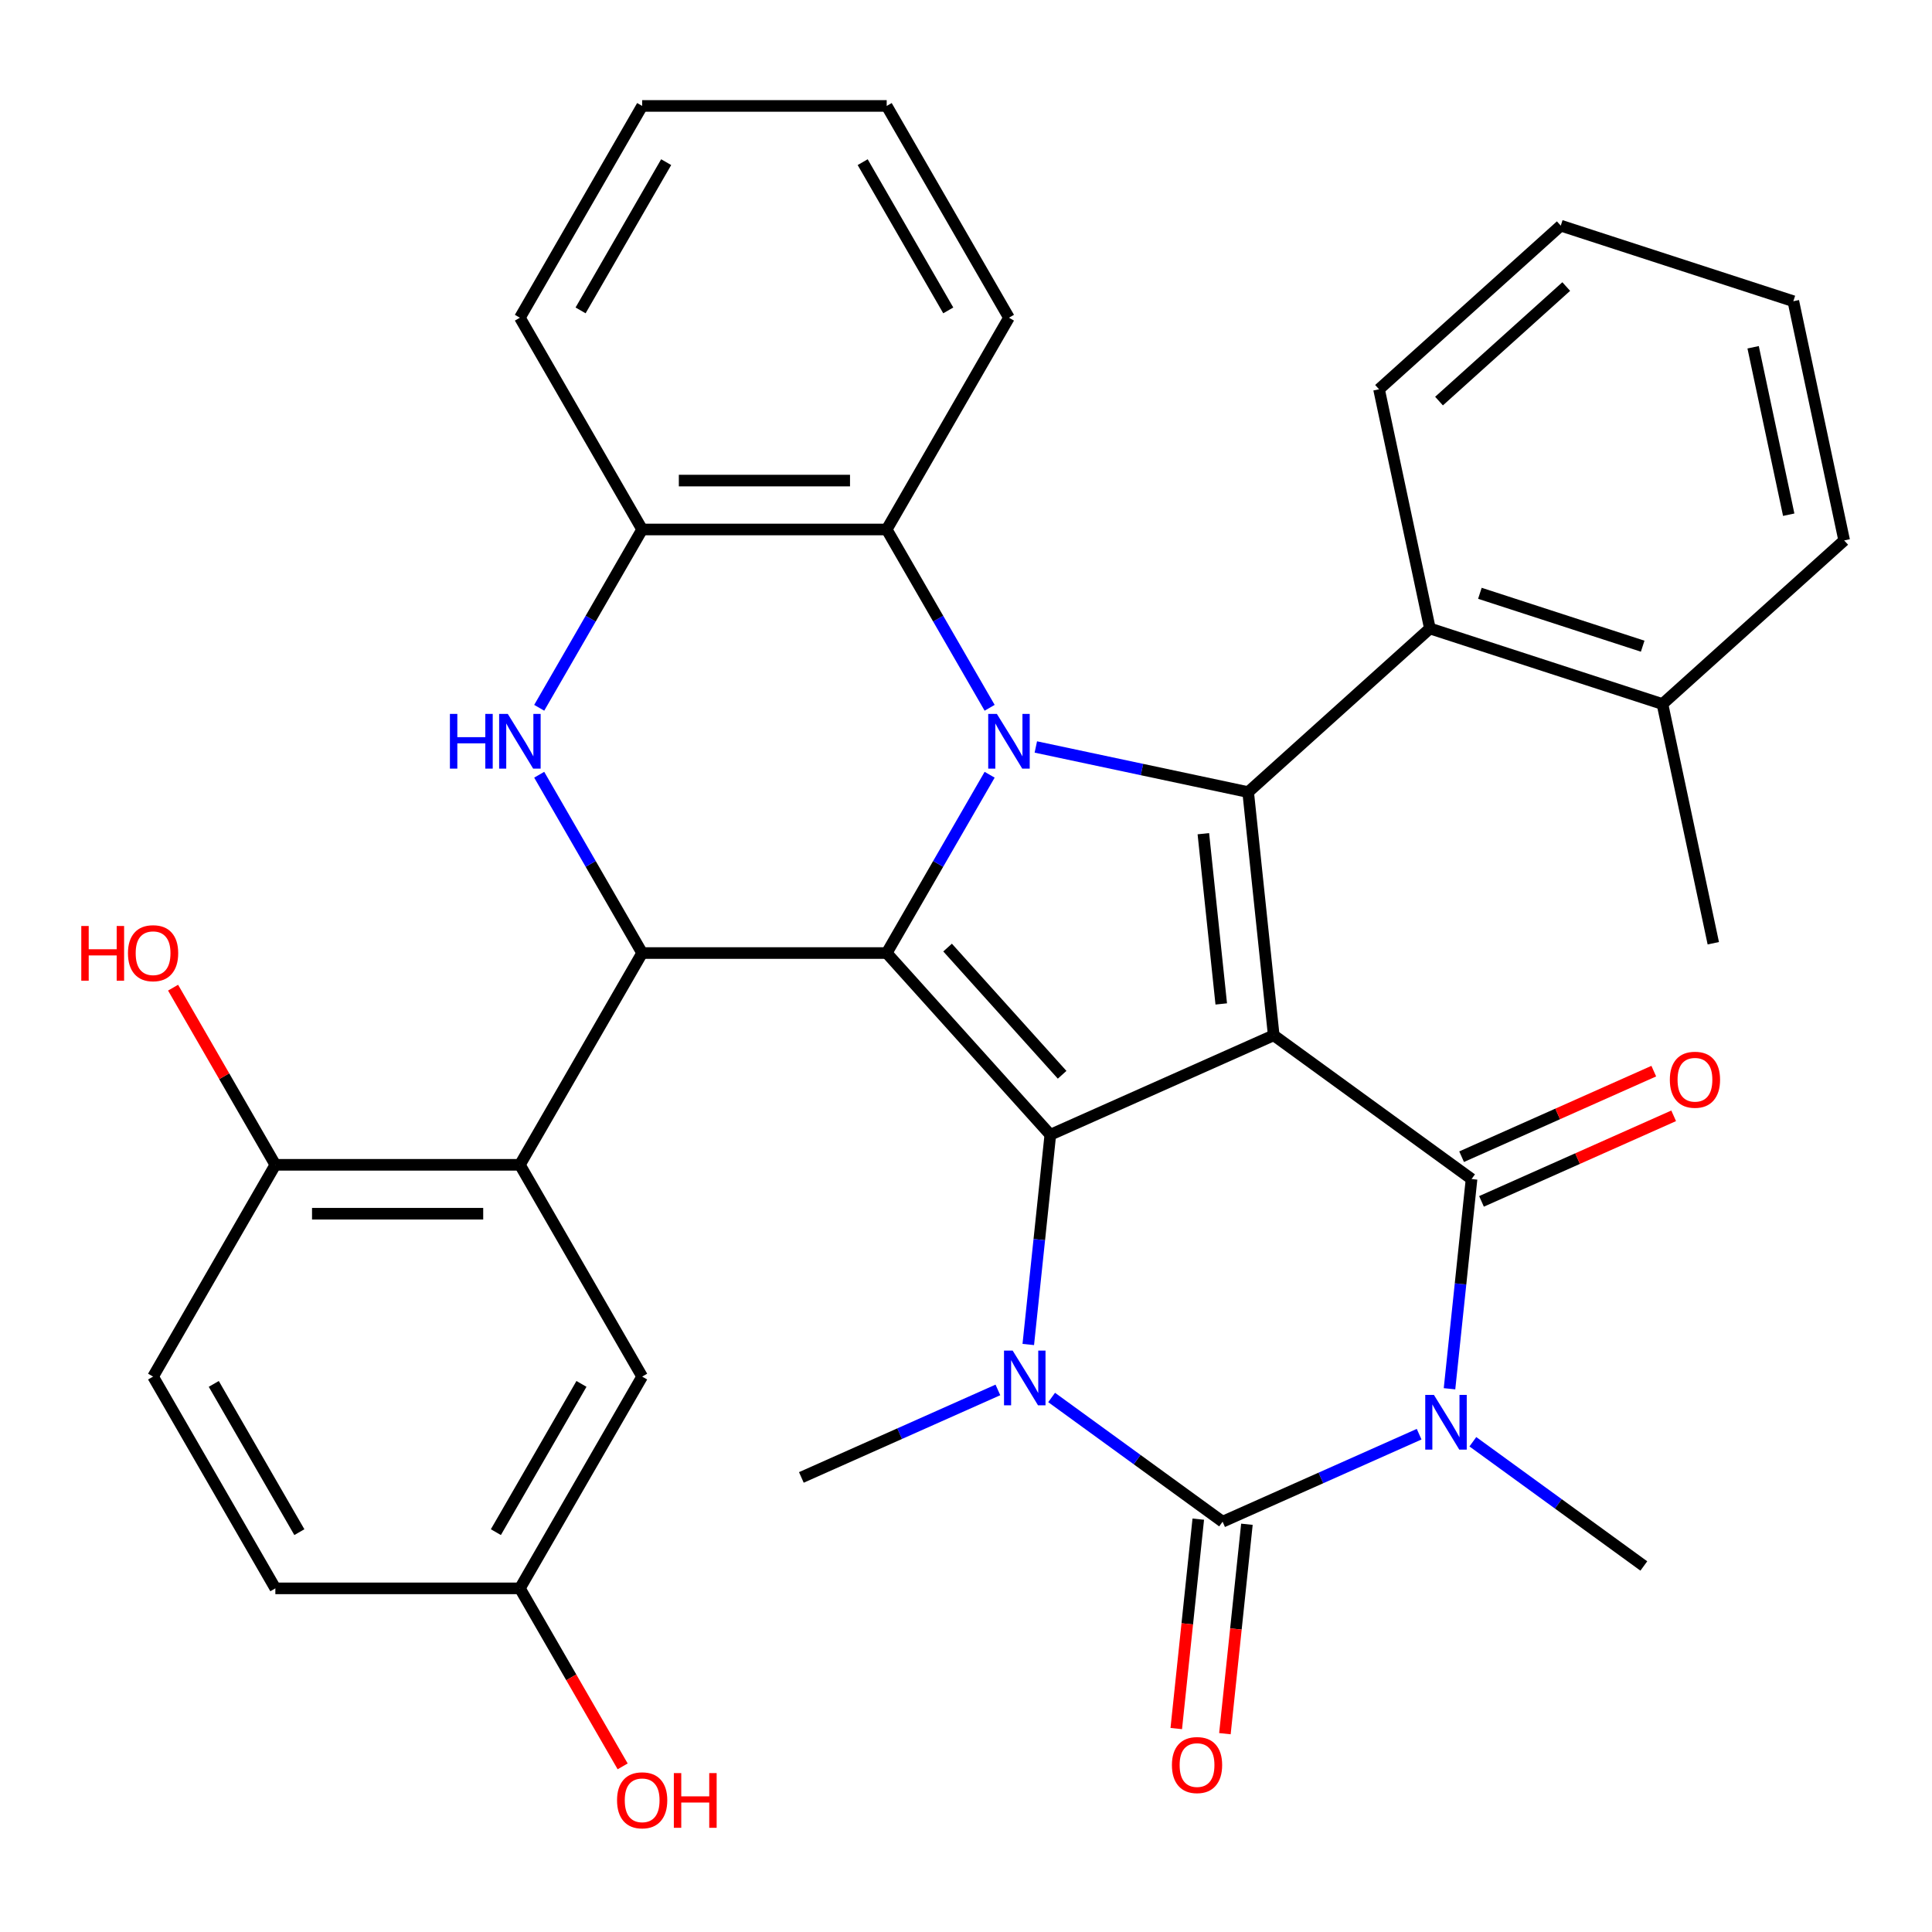 <?xml version='1.0' encoding='iso-8859-1'?>
<svg version='1.1' baseProfile='full'
              xmlns='http://www.w3.org/2000/svg'
                      xmlns:rdkit='http://www.rdkit.org/xml'
                      xmlns:xlink='http://www.w3.org/1999/xlink'
                  xml:space='preserve'
width='1000px' height='1000px' viewBox='0 0 1000 1000'>
<!-- END OF HEADER -->
<rect style='opacity:1.0;fill:#FFFFFF;stroke:none' width='1000' height='1000' x='0' y='0'> </rect>
<path class='bond-0' d='M 659.275,535.871 L 543.645,587.353' style='fill:none;fill-rule:evenodd;stroke:#000000;stroke-width:6px;stroke-linecap:butt;stroke-linejoin:miter;stroke-opacity:1' />
<path class='bond-4' d='M 659.275,535.871 L 761.674,610.269' style='fill:none;fill-rule:evenodd;stroke:#000000;stroke-width:6px;stroke-linecap:butt;stroke-linejoin:miter;stroke-opacity:1' />
<path class='bond-6' d='M 659.275,535.871 L 646.045,409.992' style='fill:none;fill-rule:evenodd;stroke:#000000;stroke-width:6px;stroke-linecap:butt;stroke-linejoin:miter;stroke-opacity:1' />
<path class='bond-6' d='M 632.115,519.635 L 622.853,431.52' style='fill:none;fill-rule:evenodd;stroke:#000000;stroke-width:6px;stroke-linecap:butt;stroke-linejoin:miter;stroke-opacity:1' />
<path class='bond-1' d='M 543.645,587.353 L 458.952,493.291' style='fill:none;fill-rule:evenodd;stroke:#000000;stroke-width:6px;stroke-linecap:butt;stroke-linejoin:miter;stroke-opacity:1' />
<path class='bond-1' d='M 549.754,556.305 L 490.468,490.462' style='fill:none;fill-rule:evenodd;stroke:#000000;stroke-width:6px;stroke-linecap:butt;stroke-linejoin:miter;stroke-opacity:1' />
<path class='bond-7' d='M 543.645,587.353 L 537.941,641.63' style='fill:none;fill-rule:evenodd;stroke:#000000;stroke-width:6px;stroke-linecap:butt;stroke-linejoin:miter;stroke-opacity:1' />
<path class='bond-7' d='M 537.941,641.63 L 532.236,695.908' style='fill:none;fill-rule:evenodd;stroke:#0000FF;stroke-width:6px;stroke-linecap:butt;stroke-linejoin:miter;stroke-opacity:1' />
<path class='bond-8' d='M 458.952,493.291 L 332.38,493.291' style='fill:none;fill-rule:evenodd;stroke:#000000;stroke-width:6px;stroke-linecap:butt;stroke-linejoin:miter;stroke-opacity:1' />
<path class='bond-35' d='M 458.952,493.291 L 485.594,447.146' style='fill:none;fill-rule:evenodd;stroke:#000000;stroke-width:6px;stroke-linecap:butt;stroke-linejoin:miter;stroke-opacity:1' />
<path class='bond-35' d='M 485.594,447.146 L 512.236,401.001' style='fill:none;fill-rule:evenodd;stroke:#0000FF;stroke-width:6px;stroke-linecap:butt;stroke-linejoin:miter;stroke-opacity:1' />
<path class='bond-2' d='M 536.143,386.632 L 591.094,398.312' style='fill:none;fill-rule:evenodd;stroke:#0000FF;stroke-width:6px;stroke-linecap:butt;stroke-linejoin:miter;stroke-opacity:1' />
<path class='bond-2' d='M 591.094,398.312 L 646.045,409.992' style='fill:none;fill-rule:evenodd;stroke:#000000;stroke-width:6px;stroke-linecap:butt;stroke-linejoin:miter;stroke-opacity:1' />
<path class='bond-11' d='M 512.236,366.352 L 485.594,320.207' style='fill:none;fill-rule:evenodd;stroke:#0000FF;stroke-width:6px;stroke-linecap:butt;stroke-linejoin:miter;stroke-opacity:1' />
<path class='bond-11' d='M 485.594,320.207 L 458.952,274.061' style='fill:none;fill-rule:evenodd;stroke:#000000;stroke-width:6px;stroke-linecap:butt;stroke-linejoin:miter;stroke-opacity:1' />
<path class='bond-3' d='M 750.265,718.823 L 755.97,664.546' style='fill:none;fill-rule:evenodd;stroke:#0000FF;stroke-width:6px;stroke-linecap:butt;stroke-linejoin:miter;stroke-opacity:1' />
<path class='bond-3' d='M 755.97,664.546 L 761.674,610.269' style='fill:none;fill-rule:evenodd;stroke:#000000;stroke-width:6px;stroke-linecap:butt;stroke-linejoin:miter;stroke-opacity:1' />
<path class='bond-5' d='M 734.54,742.338 L 683.677,764.984' style='fill:none;fill-rule:evenodd;stroke:#0000FF;stroke-width:6px;stroke-linecap:butt;stroke-linejoin:miter;stroke-opacity:1' />
<path class='bond-5' d='M 683.677,764.984 L 632.814,787.629' style='fill:none;fill-rule:evenodd;stroke:#000000;stroke-width:6px;stroke-linecap:butt;stroke-linejoin:miter;stroke-opacity:1' />
<path class='bond-19' d='M 762.348,746.25 L 806.596,778.397' style='fill:none;fill-rule:evenodd;stroke:#0000FF;stroke-width:6px;stroke-linecap:butt;stroke-linejoin:miter;stroke-opacity:1' />
<path class='bond-19' d='M 806.596,778.397 L 850.843,810.545' style='fill:none;fill-rule:evenodd;stroke:#000000;stroke-width:6px;stroke-linecap:butt;stroke-linejoin:miter;stroke-opacity:1' />
<path class='bond-15' d='M 766.822,621.832 L 816.555,599.689' style='fill:none;fill-rule:evenodd;stroke:#000000;stroke-width:6px;stroke-linecap:butt;stroke-linejoin:miter;stroke-opacity:1' />
<path class='bond-15' d='M 816.555,599.689 L 866.288,577.547' style='fill:none;fill-rule:evenodd;stroke:#FF0000;stroke-width:6px;stroke-linecap:butt;stroke-linejoin:miter;stroke-opacity:1' />
<path class='bond-15' d='M 756.526,598.706 L 806.259,576.563' style='fill:none;fill-rule:evenodd;stroke:#000000;stroke-width:6px;stroke-linecap:butt;stroke-linejoin:miter;stroke-opacity:1' />
<path class='bond-15' d='M 806.259,576.563 L 855.992,554.421' style='fill:none;fill-rule:evenodd;stroke:#FF0000;stroke-width:6px;stroke-linecap:butt;stroke-linejoin:miter;stroke-opacity:1' />
<path class='bond-14' d='M 620.226,786.306 L 614.53,840.504' style='fill:none;fill-rule:evenodd;stroke:#000000;stroke-width:6px;stroke-linecap:butt;stroke-linejoin:miter;stroke-opacity:1' />
<path class='bond-14' d='M 614.53,840.504 L 608.834,894.701' style='fill:none;fill-rule:evenodd;stroke:#FF0000;stroke-width:6px;stroke-linecap:butt;stroke-linejoin:miter;stroke-opacity:1' />
<path class='bond-14' d='M 645.402,788.952 L 639.706,843.15' style='fill:none;fill-rule:evenodd;stroke:#000000;stroke-width:6px;stroke-linecap:butt;stroke-linejoin:miter;stroke-opacity:1' />
<path class='bond-14' d='M 639.706,843.15 L 634.009,897.347' style='fill:none;fill-rule:evenodd;stroke:#FF0000;stroke-width:6px;stroke-linecap:butt;stroke-linejoin:miter;stroke-opacity:1' />
<path class='bond-36' d='M 632.814,787.629 L 588.567,755.482' style='fill:none;fill-rule:evenodd;stroke:#000000;stroke-width:6px;stroke-linecap:butt;stroke-linejoin:miter;stroke-opacity:1' />
<path class='bond-36' d='M 588.567,755.482 L 544.319,723.334' style='fill:none;fill-rule:evenodd;stroke:#0000FF;stroke-width:6px;stroke-linecap:butt;stroke-linejoin:miter;stroke-opacity:1' />
<path class='bond-13' d='M 646.045,409.992 L 740.106,325.299' style='fill:none;fill-rule:evenodd;stroke:#000000;stroke-width:6px;stroke-linecap:butt;stroke-linejoin:miter;stroke-opacity:1' />
<path class='bond-20' d='M 516.511,719.422 L 465.648,742.068' style='fill:none;fill-rule:evenodd;stroke:#0000FF;stroke-width:6px;stroke-linecap:butt;stroke-linejoin:miter;stroke-opacity:1' />
<path class='bond-20' d='M 465.648,742.068 L 414.785,764.714' style='fill:none;fill-rule:evenodd;stroke:#000000;stroke-width:6px;stroke-linecap:butt;stroke-linejoin:miter;stroke-opacity:1' />
<path class='bond-9' d='M 332.38,493.291 L 305.738,447.146' style='fill:none;fill-rule:evenodd;stroke:#000000;stroke-width:6px;stroke-linecap:butt;stroke-linejoin:miter;stroke-opacity:1' />
<path class='bond-9' d='M 305.738,447.146 L 279.096,401.001' style='fill:none;fill-rule:evenodd;stroke:#0000FF;stroke-width:6px;stroke-linecap:butt;stroke-linejoin:miter;stroke-opacity:1' />
<path class='bond-10' d='M 332.38,493.291 L 269.093,602.906' style='fill:none;fill-rule:evenodd;stroke:#000000;stroke-width:6px;stroke-linecap:butt;stroke-linejoin:miter;stroke-opacity:1' />
<path class='bond-37' d='M 279.096,366.352 L 305.738,320.207' style='fill:none;fill-rule:evenodd;stroke:#0000FF;stroke-width:6px;stroke-linecap:butt;stroke-linejoin:miter;stroke-opacity:1' />
<path class='bond-37' d='M 305.738,320.207 L 332.38,274.061' style='fill:none;fill-rule:evenodd;stroke:#000000;stroke-width:6px;stroke-linecap:butt;stroke-linejoin:miter;stroke-opacity:1' />
<path class='bond-16' d='M 269.093,602.906 L 142.521,602.906' style='fill:none;fill-rule:evenodd;stroke:#000000;stroke-width:6px;stroke-linecap:butt;stroke-linejoin:miter;stroke-opacity:1' />
<path class='bond-16' d='M 250.108,628.221 L 161.507,628.221' style='fill:none;fill-rule:evenodd;stroke:#000000;stroke-width:6px;stroke-linecap:butt;stroke-linejoin:miter;stroke-opacity:1' />
<path class='bond-17' d='M 269.093,602.906 L 332.38,712.521' style='fill:none;fill-rule:evenodd;stroke:#000000;stroke-width:6px;stroke-linecap:butt;stroke-linejoin:miter;stroke-opacity:1' />
<path class='bond-12' d='M 458.952,274.061 L 332.38,274.061' style='fill:none;fill-rule:evenodd;stroke:#000000;stroke-width:6px;stroke-linecap:butt;stroke-linejoin:miter;stroke-opacity:1' />
<path class='bond-12' d='M 439.966,248.747 L 351.365,248.747' style='fill:none;fill-rule:evenodd;stroke:#000000;stroke-width:6px;stroke-linecap:butt;stroke-linejoin:miter;stroke-opacity:1' />
<path class='bond-26' d='M 458.952,274.061 L 522.238,164.446' style='fill:none;fill-rule:evenodd;stroke:#000000;stroke-width:6px;stroke-linecap:butt;stroke-linejoin:miter;stroke-opacity:1' />
<path class='bond-28' d='M 332.38,274.061 L 269.093,164.446' style='fill:none;fill-rule:evenodd;stroke:#000000;stroke-width:6px;stroke-linecap:butt;stroke-linejoin:miter;stroke-opacity:1' />
<path class='bond-18' d='M 740.106,325.299 L 860.484,364.412' style='fill:none;fill-rule:evenodd;stroke:#000000;stroke-width:6px;stroke-linecap:butt;stroke-linejoin:miter;stroke-opacity:1' />
<path class='bond-18' d='M 765.986,307.09 L 850.25,334.469' style='fill:none;fill-rule:evenodd;stroke:#000000;stroke-width:6px;stroke-linecap:butt;stroke-linejoin:miter;stroke-opacity:1' />
<path class='bond-27' d='M 740.106,325.299 L 713.79,201.492' style='fill:none;fill-rule:evenodd;stroke:#000000;stroke-width:6px;stroke-linecap:butt;stroke-linejoin:miter;stroke-opacity:1' />
<path class='bond-21' d='M 142.521,602.906 L 79.235,712.521' style='fill:none;fill-rule:evenodd;stroke:#000000;stroke-width:6px;stroke-linecap:butt;stroke-linejoin:miter;stroke-opacity:1' />
<path class='bond-24' d='M 142.521,602.906 L 116.052,557.061' style='fill:none;fill-rule:evenodd;stroke:#000000;stroke-width:6px;stroke-linecap:butt;stroke-linejoin:miter;stroke-opacity:1' />
<path class='bond-24' d='M 116.052,557.061 L 89.583,511.216' style='fill:none;fill-rule:evenodd;stroke:#FF0000;stroke-width:6px;stroke-linecap:butt;stroke-linejoin:miter;stroke-opacity:1' />
<path class='bond-22' d='M 332.38,712.521 L 269.093,822.136' style='fill:none;fill-rule:evenodd;stroke:#000000;stroke-width:6px;stroke-linecap:butt;stroke-linejoin:miter;stroke-opacity:1' />
<path class='bond-22' d='M 300.964,716.306 L 256.663,793.037' style='fill:none;fill-rule:evenodd;stroke:#000000;stroke-width:6px;stroke-linecap:butt;stroke-linejoin:miter;stroke-opacity:1' />
<path class='bond-29' d='M 860.484,364.412 L 886.8,488.218' style='fill:none;fill-rule:evenodd;stroke:#000000;stroke-width:6px;stroke-linecap:butt;stroke-linejoin:miter;stroke-opacity:1' />
<path class='bond-30' d='M 860.484,364.412 L 954.545,279.718' style='fill:none;fill-rule:evenodd;stroke:#000000;stroke-width:6px;stroke-linecap:butt;stroke-linejoin:miter;stroke-opacity:1' />
<path class='bond-40' d='M 79.235,712.521 L 142.521,822.136' style='fill:none;fill-rule:evenodd;stroke:#000000;stroke-width:6px;stroke-linecap:butt;stroke-linejoin:miter;stroke-opacity:1' />
<path class='bond-40' d='M 110.651,716.306 L 154.951,793.037' style='fill:none;fill-rule:evenodd;stroke:#000000;stroke-width:6px;stroke-linecap:butt;stroke-linejoin:miter;stroke-opacity:1' />
<path class='bond-23' d='M 269.093,822.136 L 142.521,822.136' style='fill:none;fill-rule:evenodd;stroke:#000000;stroke-width:6px;stroke-linecap:butt;stroke-linejoin:miter;stroke-opacity:1' />
<path class='bond-25' d='M 269.093,822.136 L 295.689,868.201' style='fill:none;fill-rule:evenodd;stroke:#000000;stroke-width:6px;stroke-linecap:butt;stroke-linejoin:miter;stroke-opacity:1' />
<path class='bond-25' d='M 295.689,868.201 L 322.285,914.267' style='fill:none;fill-rule:evenodd;stroke:#FF0000;stroke-width:6px;stroke-linecap:butt;stroke-linejoin:miter;stroke-opacity:1' />
<path class='bond-31' d='M 522.238,164.446 L 458.952,54.832' style='fill:none;fill-rule:evenodd;stroke:#000000;stroke-width:6px;stroke-linecap:butt;stroke-linejoin:miter;stroke-opacity:1' />
<path class='bond-31' d='M 490.822,160.661 L 446.522,83.931' style='fill:none;fill-rule:evenodd;stroke:#000000;stroke-width:6px;stroke-linecap:butt;stroke-linejoin:miter;stroke-opacity:1' />
<path class='bond-32' d='M 713.79,201.492 L 807.852,116.799' style='fill:none;fill-rule:evenodd;stroke:#000000;stroke-width:6px;stroke-linecap:butt;stroke-linejoin:miter;stroke-opacity:1' />
<path class='bond-32' d='M 744.838,207.601 L 810.682,148.315' style='fill:none;fill-rule:evenodd;stroke:#000000;stroke-width:6px;stroke-linecap:butt;stroke-linejoin:miter;stroke-opacity:1' />
<path class='bond-39' d='M 269.093,164.446 L 332.38,54.832' style='fill:none;fill-rule:evenodd;stroke:#000000;stroke-width:6px;stroke-linecap:butt;stroke-linejoin:miter;stroke-opacity:1' />
<path class='bond-39' d='M 300.509,160.661 L 344.81,83.931' style='fill:none;fill-rule:evenodd;stroke:#000000;stroke-width:6px;stroke-linecap:butt;stroke-linejoin:miter;stroke-opacity:1' />
<path class='bond-38' d='M 954.545,279.718 L 928.23,155.912' style='fill:none;fill-rule:evenodd;stroke:#000000;stroke-width:6px;stroke-linecap:butt;stroke-linejoin:miter;stroke-opacity:1' />
<path class='bond-38' d='M 925.837,266.41 L 907.416,179.746' style='fill:none;fill-rule:evenodd;stroke:#000000;stroke-width:6px;stroke-linecap:butt;stroke-linejoin:miter;stroke-opacity:1' />
<path class='bond-33' d='M 458.952,54.832 L 332.38,54.832' style='fill:none;fill-rule:evenodd;stroke:#000000;stroke-width:6px;stroke-linecap:butt;stroke-linejoin:miter;stroke-opacity:1' />
<path class='bond-34' d='M 807.852,116.799 L 928.23,155.912' style='fill:none;fill-rule:evenodd;stroke:#000000;stroke-width:6px;stroke-linecap:butt;stroke-linejoin:miter;stroke-opacity:1' />
<path  class='atom-3' d='M 515.978 369.516
L 525.258 384.516
Q 526.178 385.996, 527.658 388.676
Q 529.138 391.356, 529.218 391.516
L 529.218 369.516
L 532.978 369.516
L 532.978 397.836
L 529.098 397.836
L 519.138 381.436
Q 517.978 379.516, 516.738 377.316
Q 515.538 375.116, 515.178 374.436
L 515.178 397.836
L 511.498 397.836
L 511.498 369.516
L 515.978 369.516
' fill='#0000FF'/>
<path  class='atom-4' d='M 742.184 721.988
L 751.464 736.988
Q 752.384 738.468, 753.864 741.148
Q 755.344 743.828, 755.424 743.988
L 755.424 721.988
L 759.184 721.988
L 759.184 750.308
L 755.304 750.308
L 745.344 733.908
Q 744.184 731.988, 742.944 729.788
Q 741.744 727.588, 741.384 726.908
L 741.384 750.308
L 737.704 750.308
L 737.704 721.988
L 742.184 721.988
' fill='#0000FF'/>
<path  class='atom-8' d='M 524.155 699.072
L 533.435 714.072
Q 534.355 715.552, 535.835 718.232
Q 537.315 720.912, 537.395 721.072
L 537.395 699.072
L 541.155 699.072
L 541.155 727.392
L 537.275 727.392
L 527.315 710.992
Q 526.155 709.072, 524.915 706.872
Q 523.715 704.672, 523.355 703.992
L 523.355 727.392
L 519.675 727.392
L 519.675 699.072
L 524.155 699.072
' fill='#0000FF'/>
<path  class='atom-10' d='M 232.873 369.516
L 236.713 369.516
L 236.713 381.556
L 251.193 381.556
L 251.193 369.516
L 255.033 369.516
L 255.033 397.836
L 251.193 397.836
L 251.193 384.756
L 236.713 384.756
L 236.713 397.836
L 232.873 397.836
L 232.873 369.516
' fill='#0000FF'/>
<path  class='atom-10' d='M 262.833 369.516
L 272.113 384.516
Q 273.033 385.996, 274.513 388.676
Q 275.993 391.356, 276.073 391.516
L 276.073 369.516
L 279.833 369.516
L 279.833 397.836
L 275.953 397.836
L 265.993 381.436
Q 264.833 379.516, 263.593 377.316
Q 262.393 375.116, 262.033 374.436
L 262.033 397.836
L 258.353 397.836
L 258.353 369.516
L 262.833 369.516
' fill='#0000FF'/>
<path  class='atom-15' d='M 606.584 913.588
Q 606.584 906.788, 609.944 902.988
Q 613.304 899.188, 619.584 899.188
Q 625.864 899.188, 629.224 902.988
Q 632.584 906.788, 632.584 913.588
Q 632.584 920.468, 629.184 924.388
Q 625.784 928.268, 619.584 928.268
Q 613.344 928.268, 609.944 924.388
Q 606.584 920.508, 606.584 913.588
M 619.584 925.068
Q 623.904 925.068, 626.224 922.188
Q 628.584 919.268, 628.584 913.588
Q 628.584 908.028, 626.224 905.228
Q 623.904 902.388, 619.584 902.388
Q 615.264 902.388, 612.904 905.188
Q 610.584 907.988, 610.584 913.588
Q 610.584 919.308, 612.904 922.188
Q 615.264 925.068, 619.584 925.068
' fill='#FF0000'/>
<path  class='atom-16' d='M 864.304 558.867
Q 864.304 552.067, 867.664 548.267
Q 871.024 544.467, 877.304 544.467
Q 883.584 544.467, 886.944 548.267
Q 890.304 552.067, 890.304 558.867
Q 890.304 565.747, 886.904 569.667
Q 883.504 573.547, 877.304 573.547
Q 871.064 573.547, 867.664 569.667
Q 864.304 565.787, 864.304 558.867
M 877.304 570.347
Q 881.624 570.347, 883.944 567.467
Q 886.304 564.547, 886.304 558.867
Q 886.304 553.307, 883.944 550.507
Q 881.624 547.667, 877.304 547.667
Q 872.984 547.667, 870.624 550.467
Q 868.304 553.267, 868.304 558.867
Q 868.304 564.587, 870.624 567.467
Q 872.984 570.347, 877.304 570.347
' fill='#FF0000'/>
<path  class='atom-25' d='M 42.075 479.291
L 45.915 479.291
L 45.915 491.331
L 60.395 491.331
L 60.395 479.291
L 64.235 479.291
L 64.235 507.611
L 60.395 507.611
L 60.395 494.531
L 45.915 494.531
L 45.915 507.611
L 42.075 507.611
L 42.075 479.291
' fill='#FF0000'/>
<path  class='atom-25' d='M 66.235 493.371
Q 66.235 486.571, 69.595 482.771
Q 72.955 478.971, 79.235 478.971
Q 85.515 478.971, 88.875 482.771
Q 92.235 486.571, 92.235 493.371
Q 92.235 500.251, 88.835 504.171
Q 85.435 508.051, 79.235 508.051
Q 72.995 508.051, 69.595 504.171
Q 66.235 500.291, 66.235 493.371
M 79.235 504.851
Q 83.555 504.851, 85.875 501.971
Q 88.235 499.051, 88.235 493.371
Q 88.235 487.811, 85.875 485.011
Q 83.555 482.171, 79.235 482.171
Q 74.915 482.171, 72.555 484.971
Q 70.235 487.771, 70.235 493.371
Q 70.235 499.091, 72.555 501.971
Q 74.915 504.851, 79.235 504.851
' fill='#FF0000'/>
<path  class='atom-26' d='M 319.38 931.831
Q 319.38 925.031, 322.74 921.231
Q 326.1 917.431, 332.38 917.431
Q 338.66 917.431, 342.02 921.231
Q 345.38 925.031, 345.38 931.831
Q 345.38 938.711, 341.98 942.631
Q 338.58 946.511, 332.38 946.511
Q 326.14 946.511, 322.74 942.631
Q 319.38 938.751, 319.38 931.831
M 332.38 943.311
Q 336.7 943.311, 339.02 940.431
Q 341.38 937.511, 341.38 931.831
Q 341.38 926.271, 339.02 923.471
Q 336.7 920.631, 332.38 920.631
Q 328.06 920.631, 325.7 923.431
Q 323.38 926.231, 323.38 931.831
Q 323.38 937.551, 325.7 940.431
Q 328.06 943.311, 332.38 943.311
' fill='#FF0000'/>
<path  class='atom-26' d='M 348.78 917.751
L 352.62 917.751
L 352.62 929.791
L 367.1 929.791
L 367.1 917.751
L 370.94 917.751
L 370.94 946.071
L 367.1 946.071
L 367.1 932.991
L 352.62 932.991
L 352.62 946.071
L 348.78 946.071
L 348.78 917.751
' fill='#FF0000'/>
</svg>
